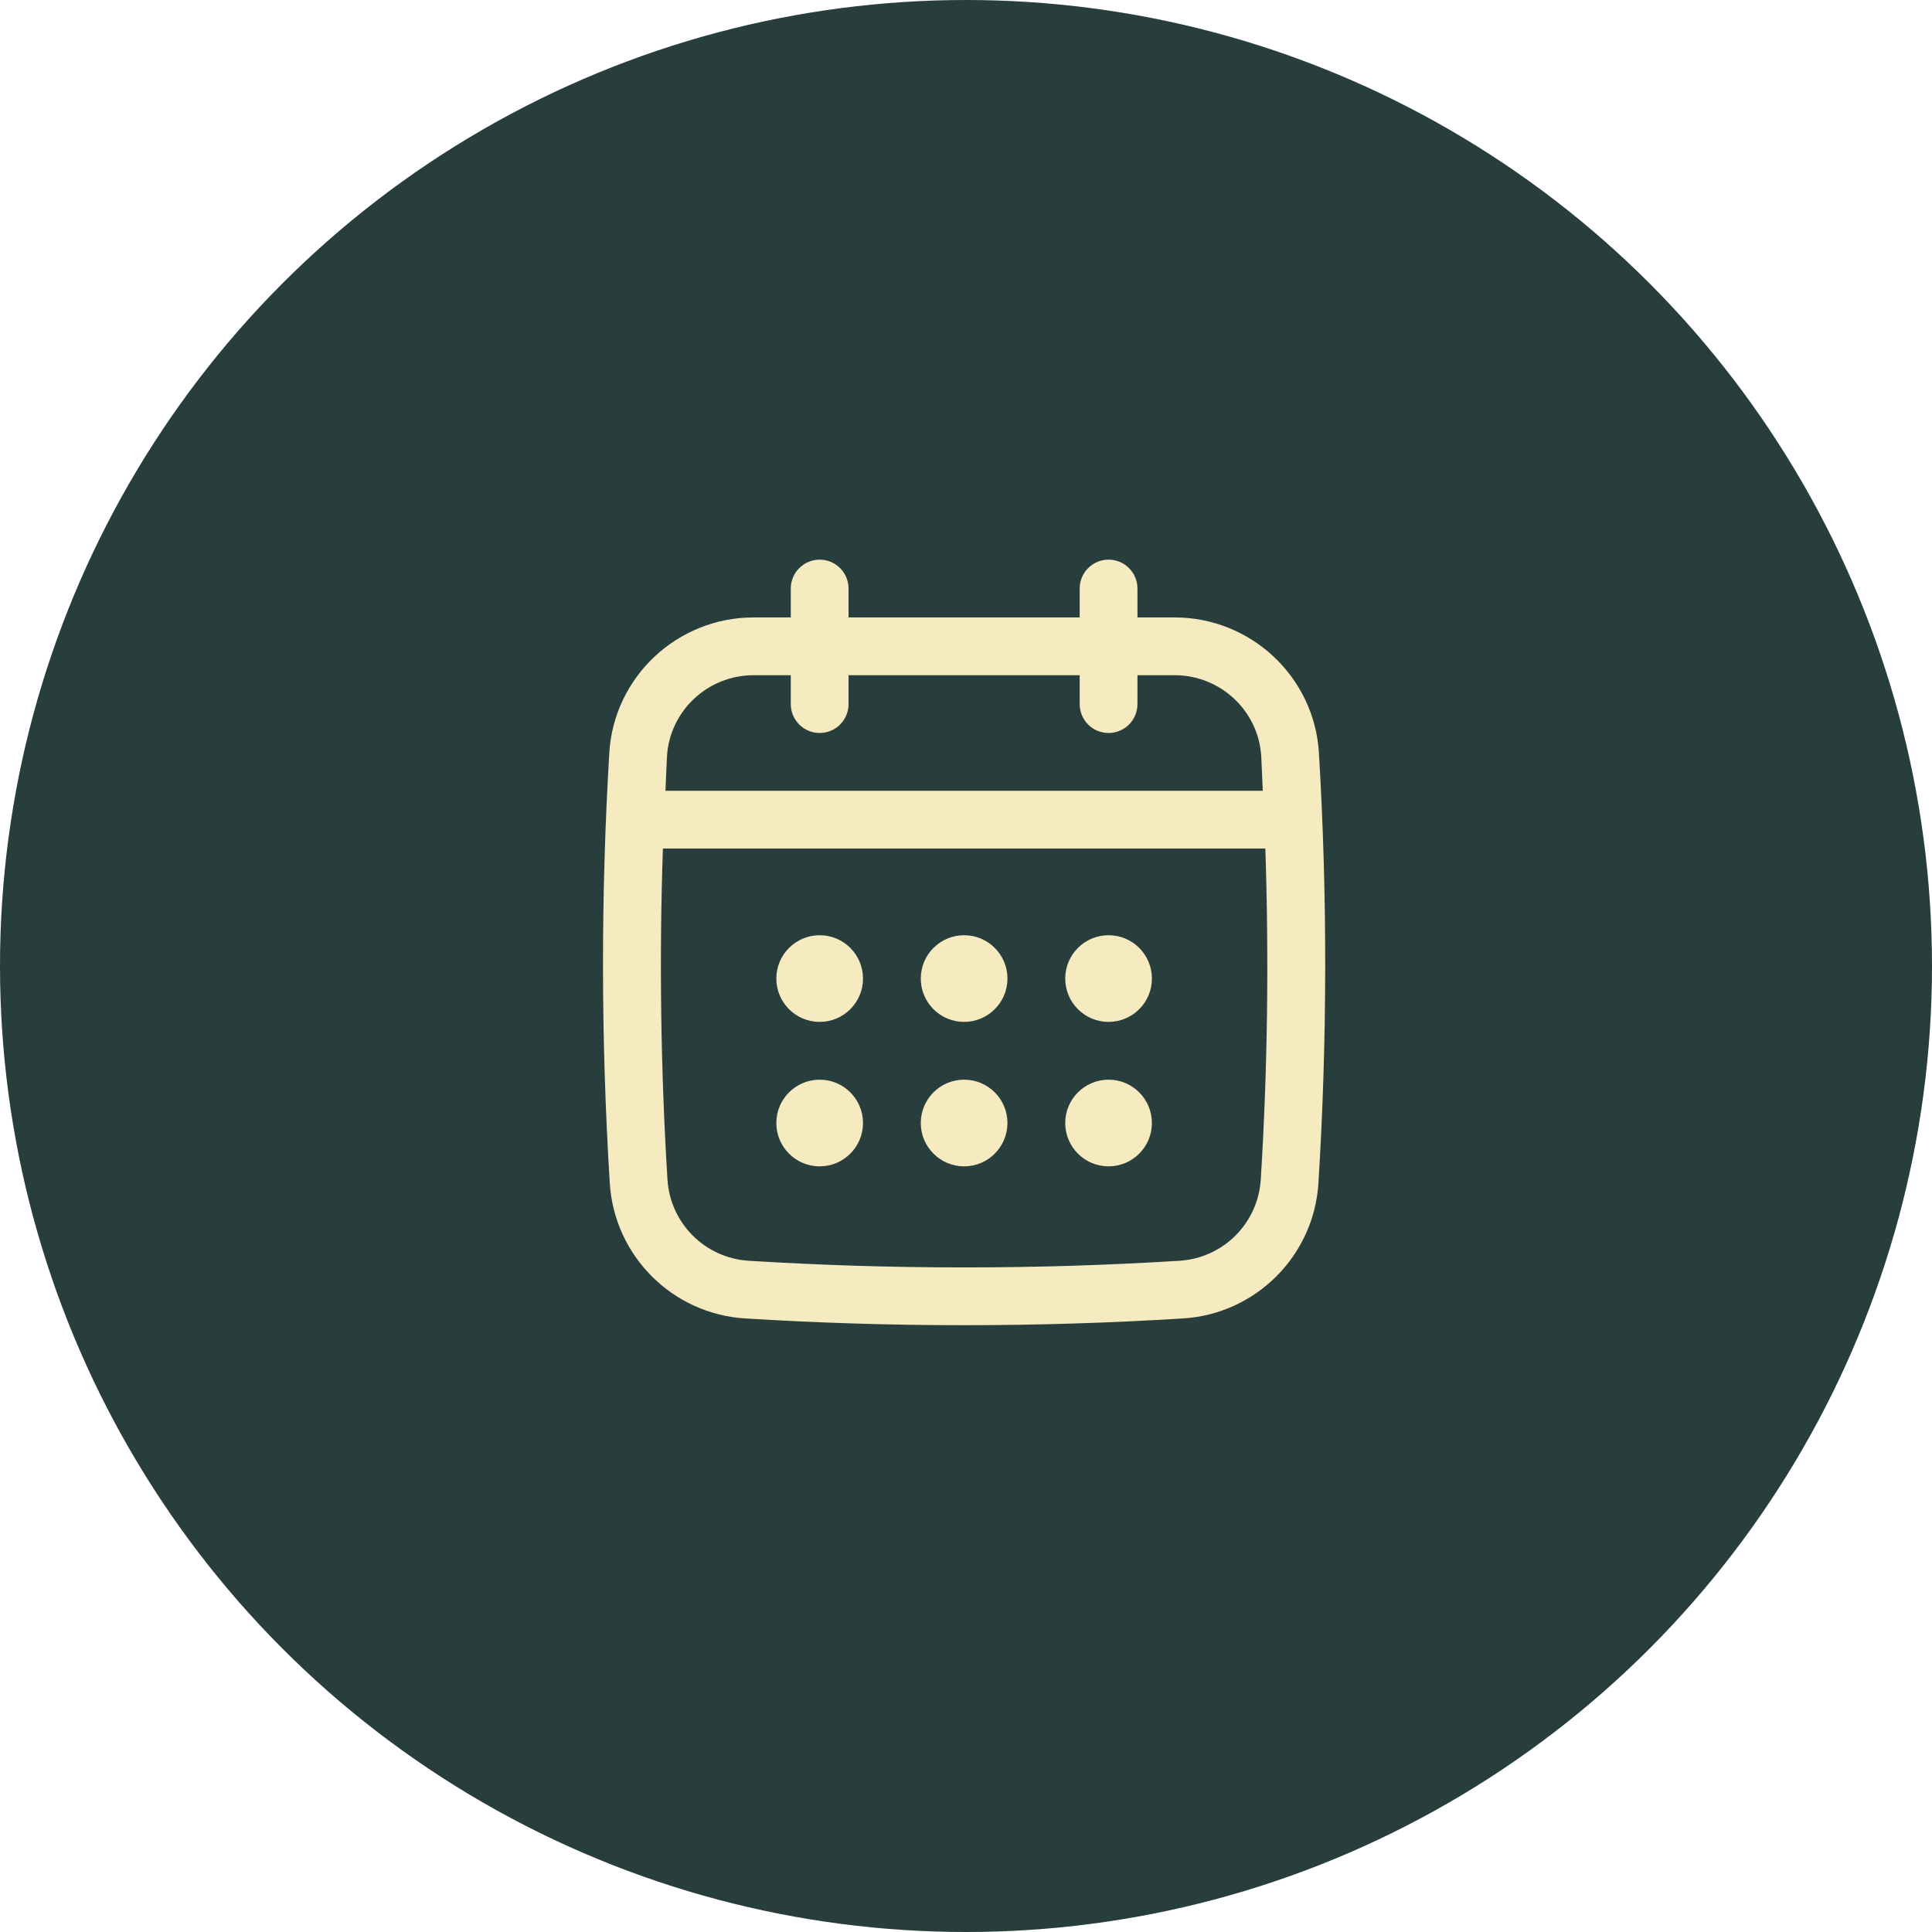 <?xml version="1.0" encoding="UTF-8"?> <svg xmlns="http://www.w3.org/2000/svg" width="512" height="512" viewBox="0 0 512 512" fill="none"><circle cx="256" cy="256" r="256" fill="#283E3C"></circle><path d="M349.527 199.502C348.317 179.385 331.52 163.625 311.288 163.625H301.438V155.969C301.438 153.938 300.632 151.991 299.196 150.555C297.76 149.119 295.813 148.312 293.782 148.312C291.751 148.312 289.804 149.119 288.368 150.555C286.932 151.991 286.126 153.938 286.126 155.969V163.625H224.876V155.969C224.876 153.938 224.069 151.991 222.633 150.555C221.197 149.119 219.25 148.312 217.219 148.312C215.189 148.312 213.241 149.119 211.806 150.555C210.37 151.991 209.563 153.938 209.563 155.969V163.625H199.713C179.478 163.625 162.68 179.385 161.474 199.502C159.204 237.339 159.246 275.72 161.601 313.576C162.795 332.801 178.196 348.202 197.42 349.396C216.687 350.594 236.092 351.192 255.497 351.192C274.898 351.192 294.306 350.594 313.573 349.396C332.798 348.202 348.199 332.801 349.393 313.576C351.751 275.739 351.793 237.362 349.527 199.502ZM334.115 312.627C333.76 318.21 331.383 323.471 327.427 327.427C323.472 331.382 318.21 333.76 312.628 334.114C274.722 336.469 236.28 336.469 198.374 334.114C192.791 333.76 187.529 331.382 183.574 327.427C179.619 323.471 177.241 318.21 176.886 312.627C175.092 283.412 174.687 254.128 175.673 224.875H335.332C336.297 254.122 335.926 283.533 334.115 312.627ZM217.219 194.25C219.25 194.25 221.197 193.443 222.633 192.008C224.069 190.572 224.876 188.624 224.876 186.594V178.938H286.126V186.594C286.126 188.624 286.932 190.572 288.368 192.008C289.804 193.443 291.751 194.25 293.782 194.25C295.813 194.25 297.76 193.443 299.196 192.008C300.632 190.572 301.438 188.624 301.438 186.594V178.938H311.288C323.435 178.938 333.518 188.374 334.241 200.417C334.421 203.457 334.498 206.515 334.647 209.562H176.354C176.507 206.515 176.58 203.457 176.76 200.417C177.484 188.374 187.563 178.938 199.713 178.938H209.563V186.594C209.563 188.624 210.37 190.572 211.806 192.008C213.241 193.443 215.189 194.25 217.219 194.25Z" fill="#F6EAC0"></path><path d="M217.22 270.812C223.562 270.812 228.704 265.671 228.704 259.328C228.704 252.985 223.562 247.844 217.22 247.844C210.877 247.844 205.735 252.985 205.735 259.328C205.735 265.671 210.877 270.812 217.22 270.812Z" fill="#F6EAC0"></path><path d="M255.501 270.812C261.844 270.812 266.985 265.671 266.985 259.328C266.985 252.985 261.844 247.844 255.501 247.844C249.158 247.844 244.017 252.985 244.017 259.328C244.017 265.671 249.158 270.812 255.501 270.812Z" fill="#F6EAC0"></path><path d="M217.22 309.094C223.562 309.094 228.704 303.952 228.704 297.609C228.704 291.267 223.562 286.125 217.22 286.125C210.877 286.125 205.735 291.267 205.735 297.609C205.735 303.952 210.877 309.094 217.22 309.094Z" fill="#F6EAC0"></path><path d="M293.782 270.812C300.125 270.812 305.267 265.671 305.267 259.328C305.267 252.985 300.125 247.844 293.782 247.844C287.44 247.844 282.298 252.985 282.298 259.328C282.298 265.671 287.44 270.812 293.782 270.812Z" fill="#F6EAC0"></path><path d="M293.782 309.094C300.125 309.094 305.267 303.952 305.267 297.609C305.267 291.267 300.125 286.125 293.782 286.125C287.44 286.125 282.298 291.267 282.298 297.609C282.298 303.952 287.44 309.094 293.782 309.094Z" fill="#F6EAC0"></path><path d="M255.501 309.094C261.844 309.094 266.985 303.952 266.985 297.609C266.985 291.267 261.844 286.125 255.501 286.125C249.158 286.125 244.017 291.267 244.017 297.609C244.017 303.952 249.158 309.094 255.501 309.094Z" fill="#F6EAC0"></path></svg> 